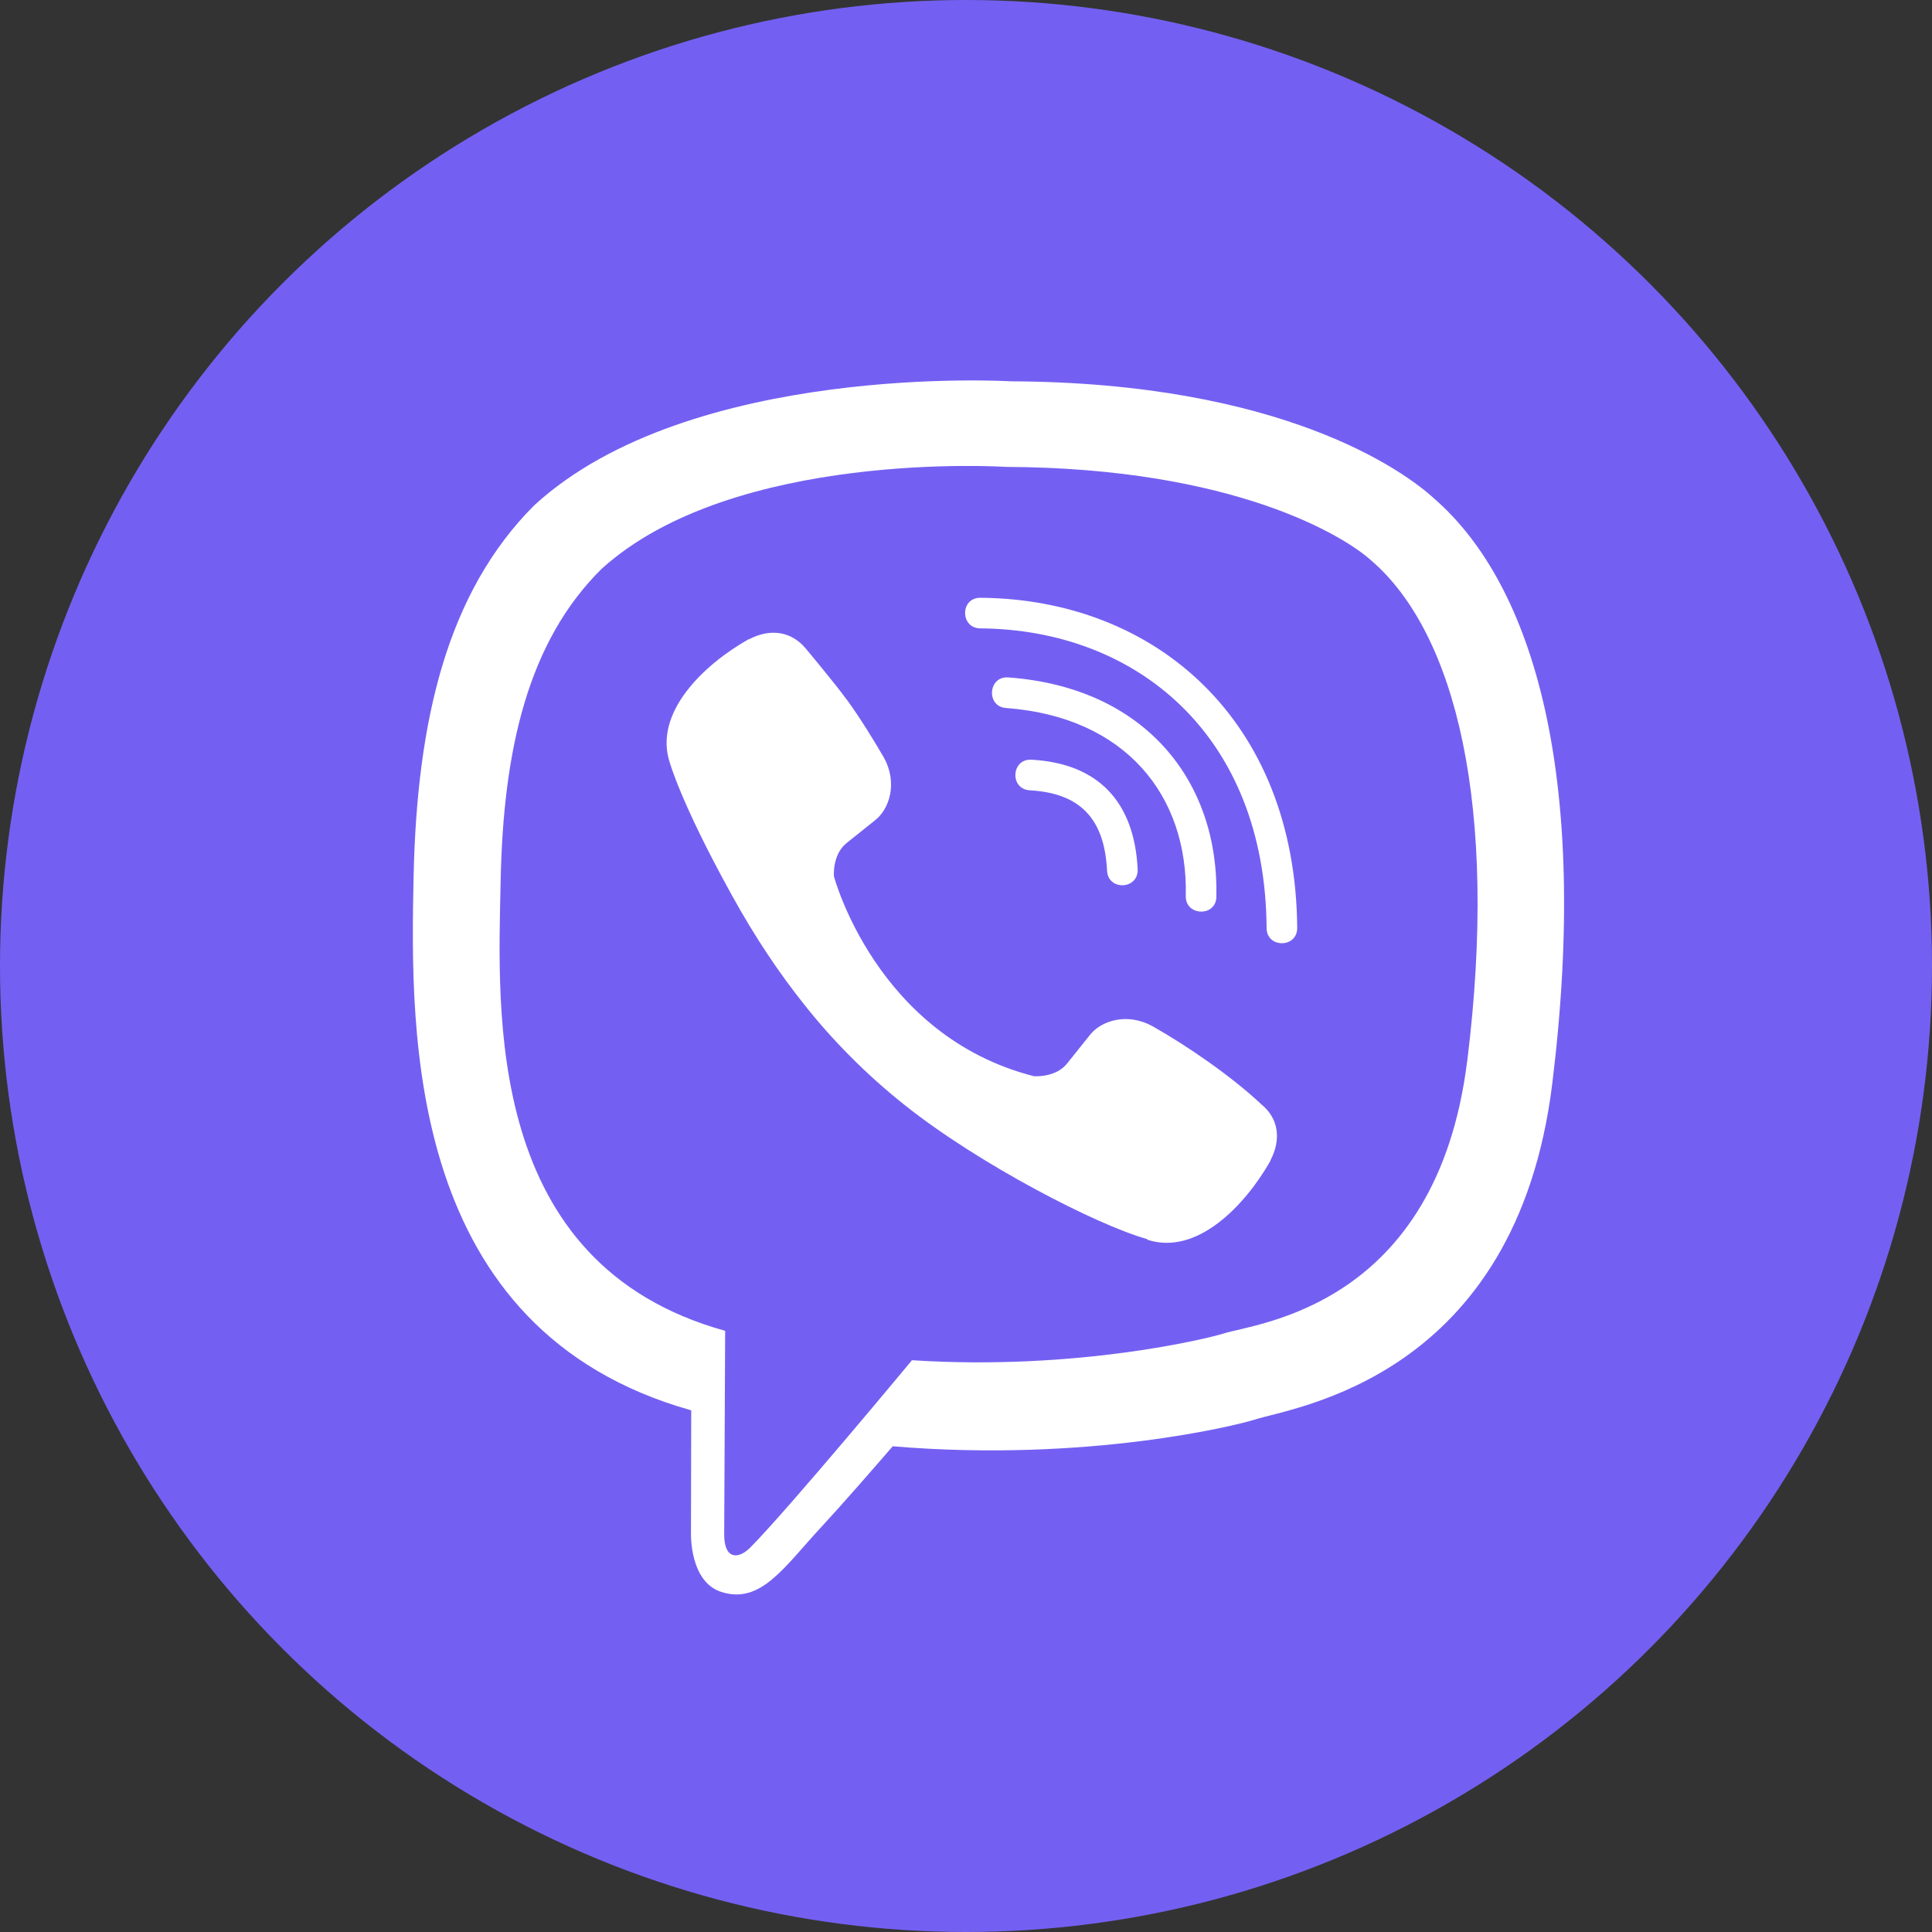 <?xml version="1.0" encoding="UTF-8" standalone="no"?>
<!-- Created with Inkscape (http://www.inkscape.org/) -->

<svg
   width="78.446mm"
   height="78.446mm"
   viewBox="0 0 78.446 78.446"
   version="1.1"
   id="svg5"
   xml:space="preserve"
   xmlns="http://www.w3.org/2000/svg"
   xmlns:svg="http://www.w3.org/2000/svg"><rect x="0" y="0" width="78.446" height="78.446" fill="#333333" stroke="none"/><defs
     id="defs2" /><g
     id="layer2"
     style="display:inline"
     transform="translate(-55.459,-16.784)"><circle
       style="display:inline;fill:#7360f2;fill-opacity:1;stroke-width:0.265"
       id="path290"
       cx="94.682"
       cy="56.007"
       r="39.223" /><g
       id="layer1"
       style="display:inline"
       transform="translate(1.824,-82.095)"><path
         d="m 111.871,119.126 c -1.223,-1.126 -6.171,-4.717 -17.203,-4.765 0,0 -13.005,-0.78 -19.34,5.035 -3.523,3.523 -4.765,8.693 -4.9,15.094 -0.135,6.402 -0.298,18.396 11.263,21.65 h 0.01 l -0.01,4.967 c 0,0 -0.077,2.012 1.251,2.416 1.598,0.501 2.541,-1.03 4.072,-2.676 0.838,-0.905 1.993,-2.233 2.869,-3.244 7.913,0.664 13.987,-0.857 14.681,-1.078 1.598,-0.52 10.637,-1.675 12.101,-13.67 1.521,-12.38 -0.732,-20.197 -4.794,-23.729 z m 1.338,22.825 c -1.242,10.012 -8.568,10.647 -9.915,11.08 -0.578,0.183 -5.92,1.511 -12.63,1.078 0,0 -5.006,6.036 -6.565,7.605 -0.51,0.51 -1.069,0.462 -1.059,-0.549 0,-0.664 0.039,-8.25 0.039,-8.25 -0.01,0 -0.01,0 0,0 -9.8,-2.715 -9.222,-12.928 -9.116,-18.271 0.106,-5.343 1.117,-9.723 4.101,-12.669 5.362,-4.861 16.404,-4.139 16.404,-4.139 9.328,0.038 13.795,2.849 14.835,3.793 3.437,2.946 5.189,9.992 3.908,20.322 z m -13.381,-7.778 c 0.038,0.828 -1.203,0.886 -1.242,0.058 -0.106,-2.118 -1.097,-3.148 -3.138,-3.263 -0.828,-0.048 -0.751,-1.29 0.067,-1.242 2.686,0.144 4.178,1.685 4.313,4.447 z m 1.954,1.088 c 0.096,-4.082 -2.455,-7.278 -7.297,-7.634 -0.818,-0.058 -0.732,-1.3 0.087,-1.242 5.583,0.404 8.558,4.245 8.452,8.905 -0.01,0.828 -1.261,0.789 -1.242,-0.029 z m 4.524,1.29 c 0.01,0.828 -1.242,0.838 -1.242,0.01 -0.058,-7.846 -5.285,-12.12 -11.629,-12.168 -0.818,-0.01 -0.818,-1.242 0,-1.242 7.095,0.048 12.803,4.948 12.871,13.4 z m -1.088,9.444 v 0.019 c -1.04,1.829 -2.984,3.851 -4.987,3.206 l -0.019,-0.029 c -2.031,-0.568 -6.816,-3.032 -9.838,-5.439 -1.56,-1.232 -2.984,-2.686 -4.082,-4.082 -0.992,-1.242 -1.993,-2.715 -2.965,-4.486 -2.05,-3.706 -2.503,-5.362 -2.503,-5.362 -0.645,-2.002 1.367,-3.947 3.206,-4.987 h 0.019 c 0.886,-0.462 1.733,-0.308 2.301,0.375 0,0 1.194,1.425 1.704,2.127 0.481,0.655 1.126,1.704 1.463,2.291 0.587,1.049 0.221,2.118 -0.356,2.561 l -1.155,0.924 c -0.587,0.472 -0.51,1.348 -0.51,1.348 0,0 1.714,6.479 8.115,8.115 0,0 0.876,0.077 1.348,-0.51 l 0.924,-1.155 c 0.443,-0.578 1.511,-0.943 2.561,-0.356 1.415,0.799 3.215,2.041 4.409,3.167 0.674,0.549 0.828,1.386 0.366,2.272 z"
         id="path17"
         style="display:inline;fill:#ffffff;stroke-width:0.096" /><path
         d="m 111.022,119.364 c -4.364,-4.374 -10.175,-6.78 -16.35,-6.78 -12.747,0 -23.119,10.372 -23.119,23.119 0,4.072 1.062,8.05 3.083,11.56 l -3.28,11.976 12.257,-3.218 c 3.374,1.843 7.175,2.812 11.049,2.812 h 0.01 c 12.736,0 23.338,-10.372 23.338,-23.119 0,-6.176 -2.624,-11.976 -6.988,-16.35 z m -16.35,35.574 c -3.457,0 -6.842,-0.927 -9.789,-2.676 l -0.698,-0.417 -7.269,1.906 1.937,-7.092 -0.458,-0.729 c -1.927,-3.062 -2.937,-6.592 -2.937,-10.227 0,-10.591 8.623,-19.214 19.224,-19.214 5.134,0 9.956,1.999 13.58,5.634 3.624,3.635 5.853,8.456 5.842,13.59 0,10.601 -8.842,19.224 -19.433,19.224 z m 10.539,-14.392 c -0.573,-0.292 -3.416,-1.687 -3.947,-1.875 -0.531,-0.198 -0.916,-0.292 -1.302,0.292 -0.385,0.583 -1.489,1.875 -1.833,2.27 -0.333,0.385 -0.677,0.437 -1.25,0.146 -3.395,-1.697 -5.624,-3.03 -7.863,-6.873 -0.594,-1.021 0.594,-0.948 1.697,-3.155 0.187,-0.385 0.094,-0.719 -0.052,-1.01 -0.146,-0.292 -1.302,-3.135 -1.781,-4.291 -0.469,-1.125 -0.948,-0.969 -1.302,-0.989 -0.333,-0.021 -0.719,-0.021 -1.104,-0.021 -0.385,0 -1.01,0.146 -1.541,0.719 -0.531,0.583 -2.02,1.979 -2.02,4.822 0,2.843 2.072,5.592 2.354,5.978 0.292,0.385 4.072,6.217 9.873,8.727 3.666,1.583 5.103,1.718 6.936,1.448 1.114,-0.167 3.416,-1.395 3.895,-2.749 0.479,-1.354 0.479,-2.51 0.333,-2.749 -0.135,-0.26 -0.521,-0.406 -1.093,-0.687 z"
         id="path4066"
         style="display:none;fill:#ffffff;stroke-width:0.104" /></g></g></svg>

